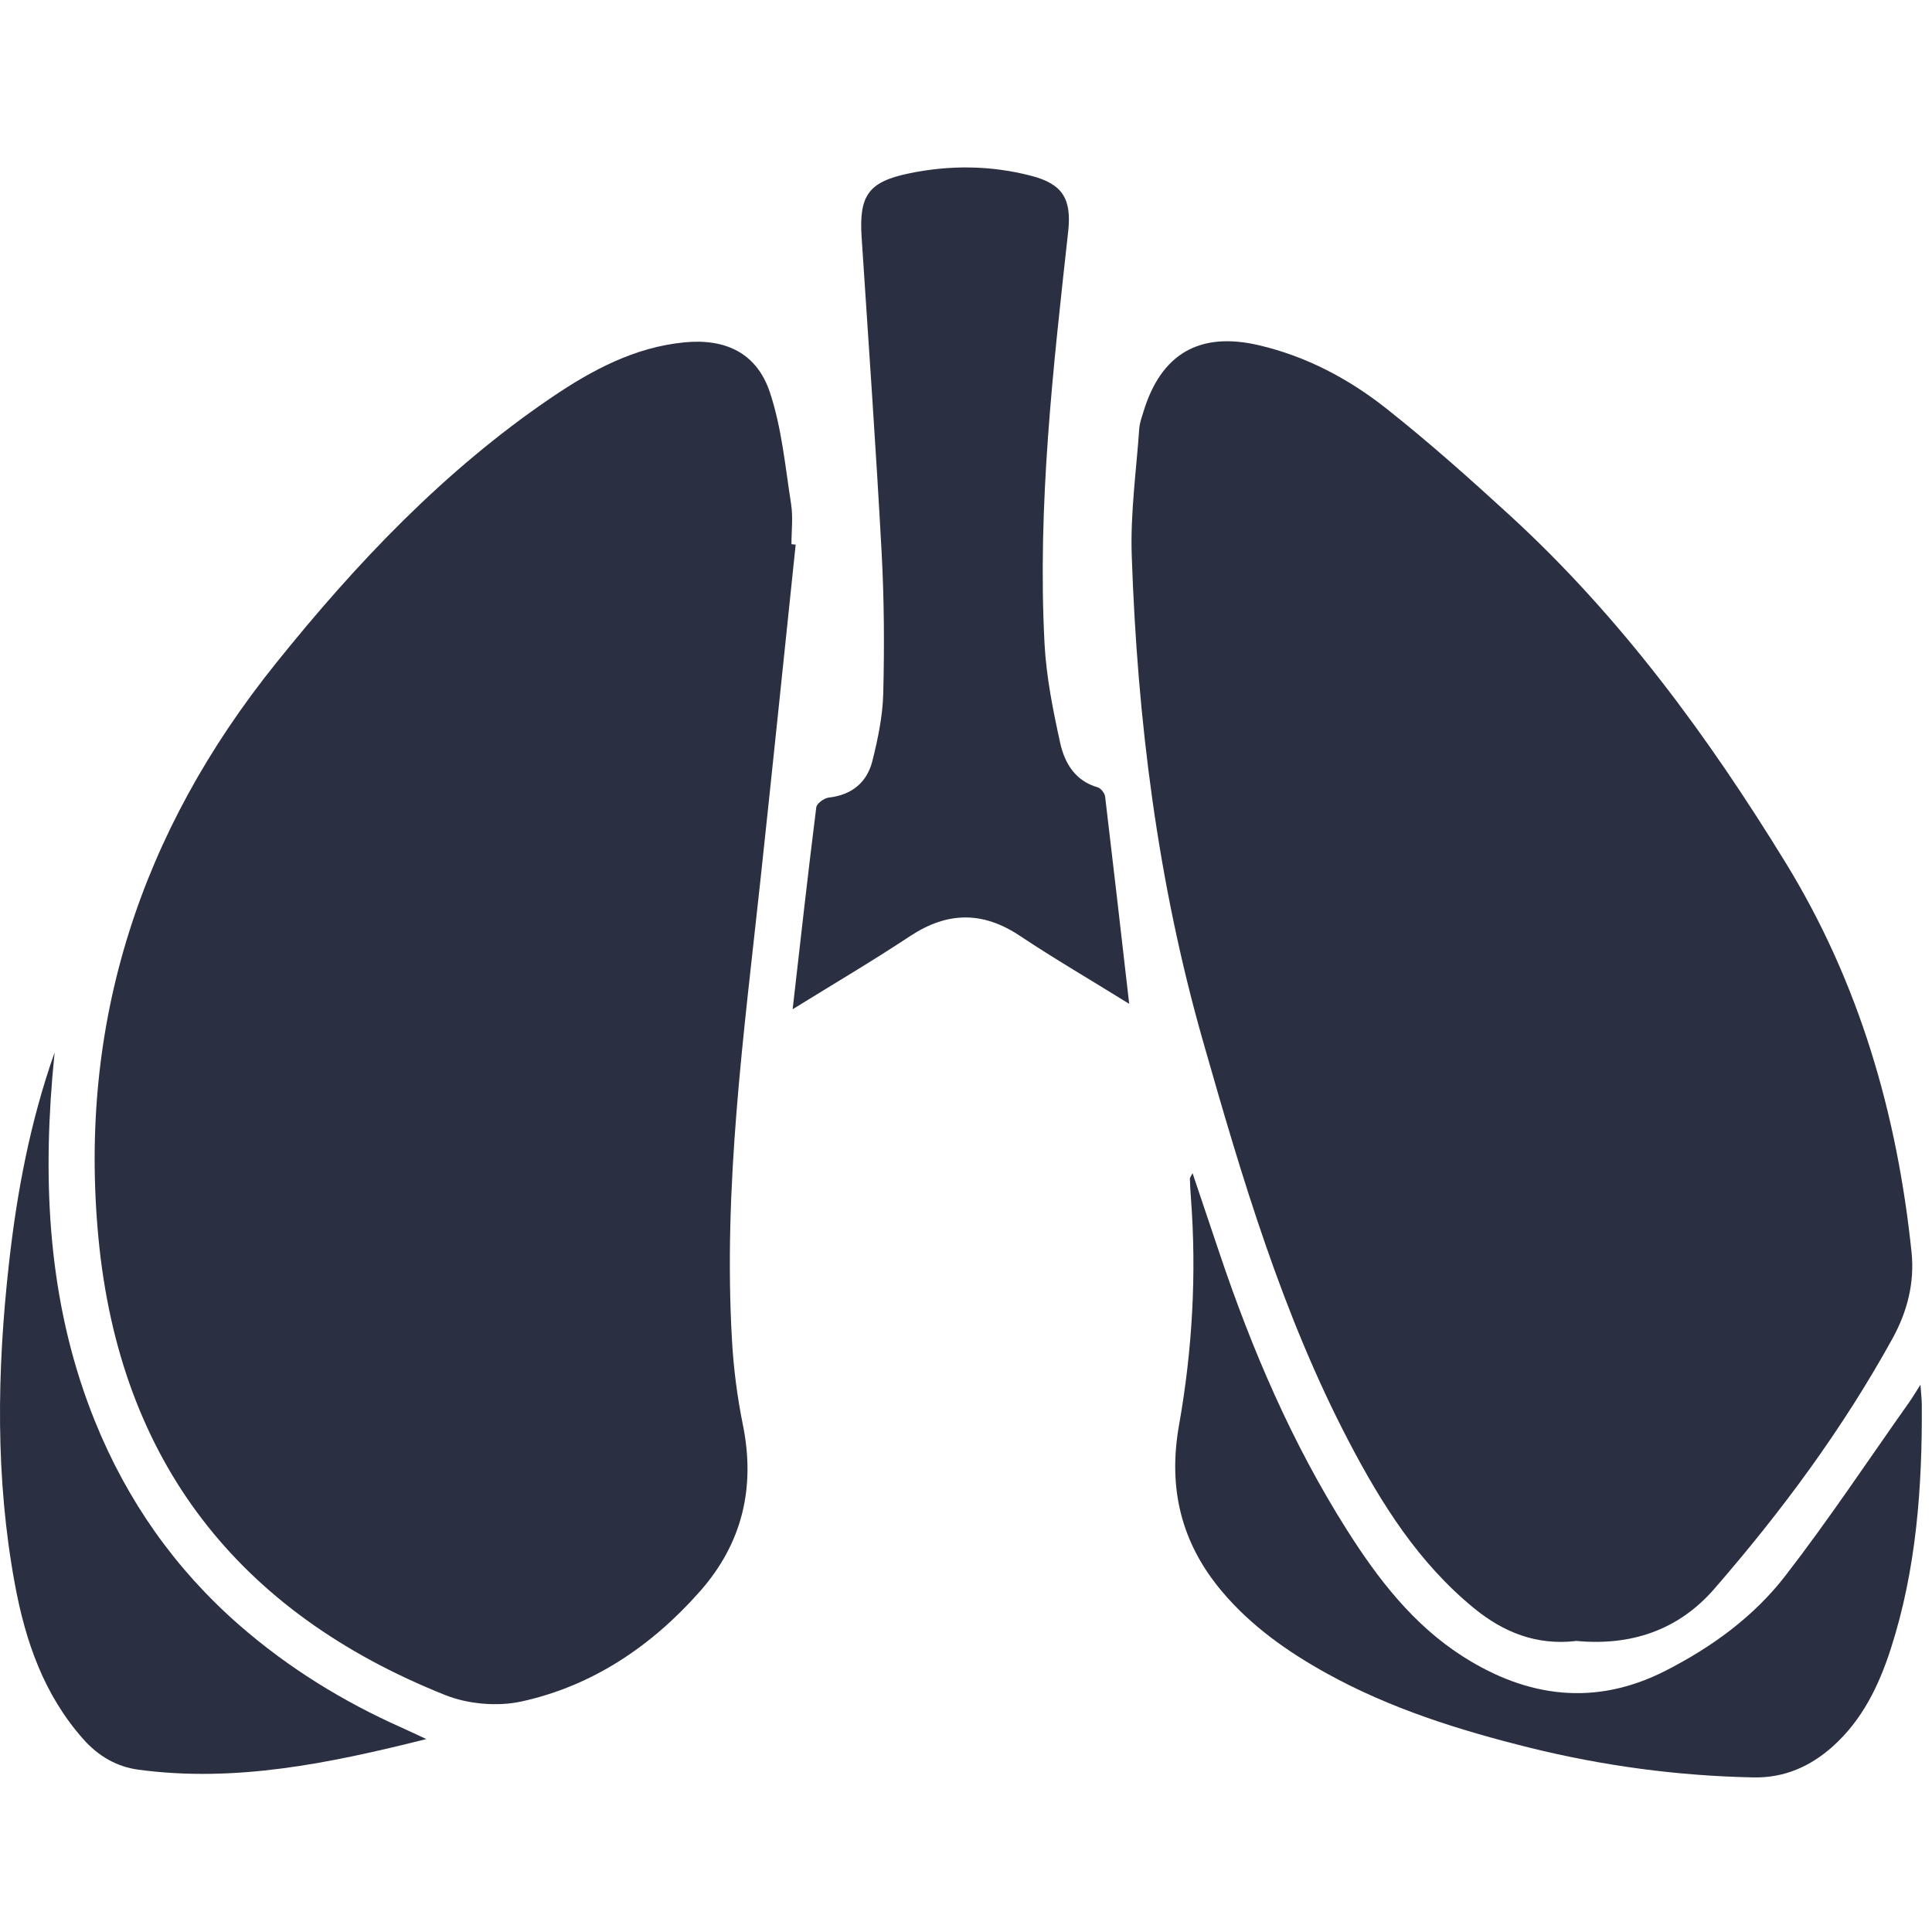 <svg width="150" height="150" viewBox="0 0 150 150" fill="none" xmlns="http://www.w3.org/2000/svg">
<path d="M61.777 42.27C60.863 50.995 59.968 59.72 59.027 68.446C57.75 80.31 56.132 92.154 56.836 104.143C56.961 106.302 57.243 108.473 57.671 110.592C58.671 115.481 57.632 119.83 54.348 123.548C50.611 127.779 46.038 130.885 40.49 132.102C38.628 132.51 36.338 132.313 34.562 131.602C18.506 125.193 9.287 113.441 7.642 96.102C6.056 79.362 10.939 64.55 21.408 51.515C27.666 43.717 34.509 36.499 42.84 30.847C45.959 28.734 49.262 26.964 53.111 26.583C56.329 26.26 58.77 27.412 59.784 30.491C60.698 33.255 60.968 36.242 61.422 39.144C61.58 40.157 61.448 41.21 61.448 42.25C61.554 42.263 61.659 42.27 61.764 42.283L61.777 42.27Z" fill="#2A2F41"/>
<path d="M122.335 127.411C119.301 127.753 116.748 126.746 114.445 124.864C110.148 121.35 107.266 116.777 104.739 111.947C99.567 102.064 96.422 91.443 93.382 80.77C89.875 68.452 88.302 55.871 87.868 43.125C87.756 39.848 88.223 36.551 88.453 33.261C88.486 32.827 88.644 32.399 88.776 31.971C90.144 27.464 93.132 25.733 97.718 26.799C101.39 27.655 104.674 29.386 107.589 31.682C110.938 34.327 114.136 37.183 117.288 40.072C125.816 47.902 132.593 57.134 138.627 66.965C144.339 76.269 147.293 86.449 148.412 97.227C148.656 99.596 148.083 101.827 146.938 103.913C143.069 110.934 138.331 117.336 133.087 123.37C130.264 126.614 126.553 127.805 122.348 127.397L122.335 127.411Z" fill="#2A2F41"/>
<path d="M87.664 77.934C84.597 76.033 81.834 74.421 79.182 72.657C76.287 70.729 73.543 70.775 70.654 72.683C67.752 74.605 64.745 76.375 61.541 78.356C62.159 72.927 62.732 67.801 63.376 62.675C63.416 62.379 63.988 61.964 64.344 61.925C66.133 61.721 67.311 60.754 67.732 59.082C68.16 57.371 68.529 55.608 68.575 53.851C68.667 50.206 68.647 46.547 68.45 42.908C68.009 34.742 67.43 26.589 66.897 18.43C66.686 15.192 67.403 14.126 70.549 13.468C73.727 12.804 76.925 12.83 80.077 13.653C82.518 14.291 83.209 15.462 82.933 17.976C81.761 28.609 80.537 39.249 81.097 49.975C81.235 52.561 81.755 55.147 82.314 57.687C82.656 59.233 83.466 60.629 85.229 61.129C85.473 61.201 85.769 61.583 85.802 61.852C86.427 67.084 87.025 72.315 87.67 77.941L87.664 77.934Z" fill="#2A2F41"/>
<path d="M92.586 91.075C93.316 93.253 94 95.28 94.685 97.307C97.212 104.821 100.324 112.073 104.575 118.784C106.99 122.601 109.747 126.174 113.609 128.628C118.597 131.8 123.855 132.497 129.303 129.721C132.902 127.885 136.16 125.522 138.614 122.344C141.983 117.988 145.036 113.382 148.221 108.881C148.471 108.532 148.688 108.157 149.103 107.512C149.156 108.23 149.202 108.638 149.208 109.046C149.248 115.481 148.787 121.857 146.793 128.036C145.872 130.879 144.589 133.531 142.312 135.577C140.555 137.156 138.528 138.045 136.14 137.998C130.257 137.88 124.467 137.104 118.755 135.689C113.307 134.333 107.977 132.669 103.035 129.938C99.988 128.253 97.179 126.279 94.915 123.608C91.717 119.837 90.664 115.58 91.539 110.651C92.572 104.821 92.915 98.912 92.461 92.977C92.421 92.483 92.395 91.99 92.382 91.503C92.382 91.43 92.454 91.358 92.592 91.082L92.586 91.075Z" fill="#2A2F41"/>
<path d="M33.088 135.024C25.455 136.939 18.236 138.4 10.761 137.4C9.05 137.169 7.629 136.34 6.464 135.024C3.411 131.583 1.977 127.437 1.161 123.022C-0.373 114.751 -0.234 106.44 0.693 98.122C1.312 92.549 2.352 87.061 4.24 81.711C4.181 82.356 4.122 83.001 4.062 83.646C3.306 92.793 3.898 101.781 7.392 110.394C9.879 116.527 13.584 121.804 18.565 126.161C22.369 129.484 26.626 132.109 31.232 134.155C31.726 134.373 32.206 134.61 33.088 135.017V135.024Z" fill="#2A2F41"/>
</svg>
